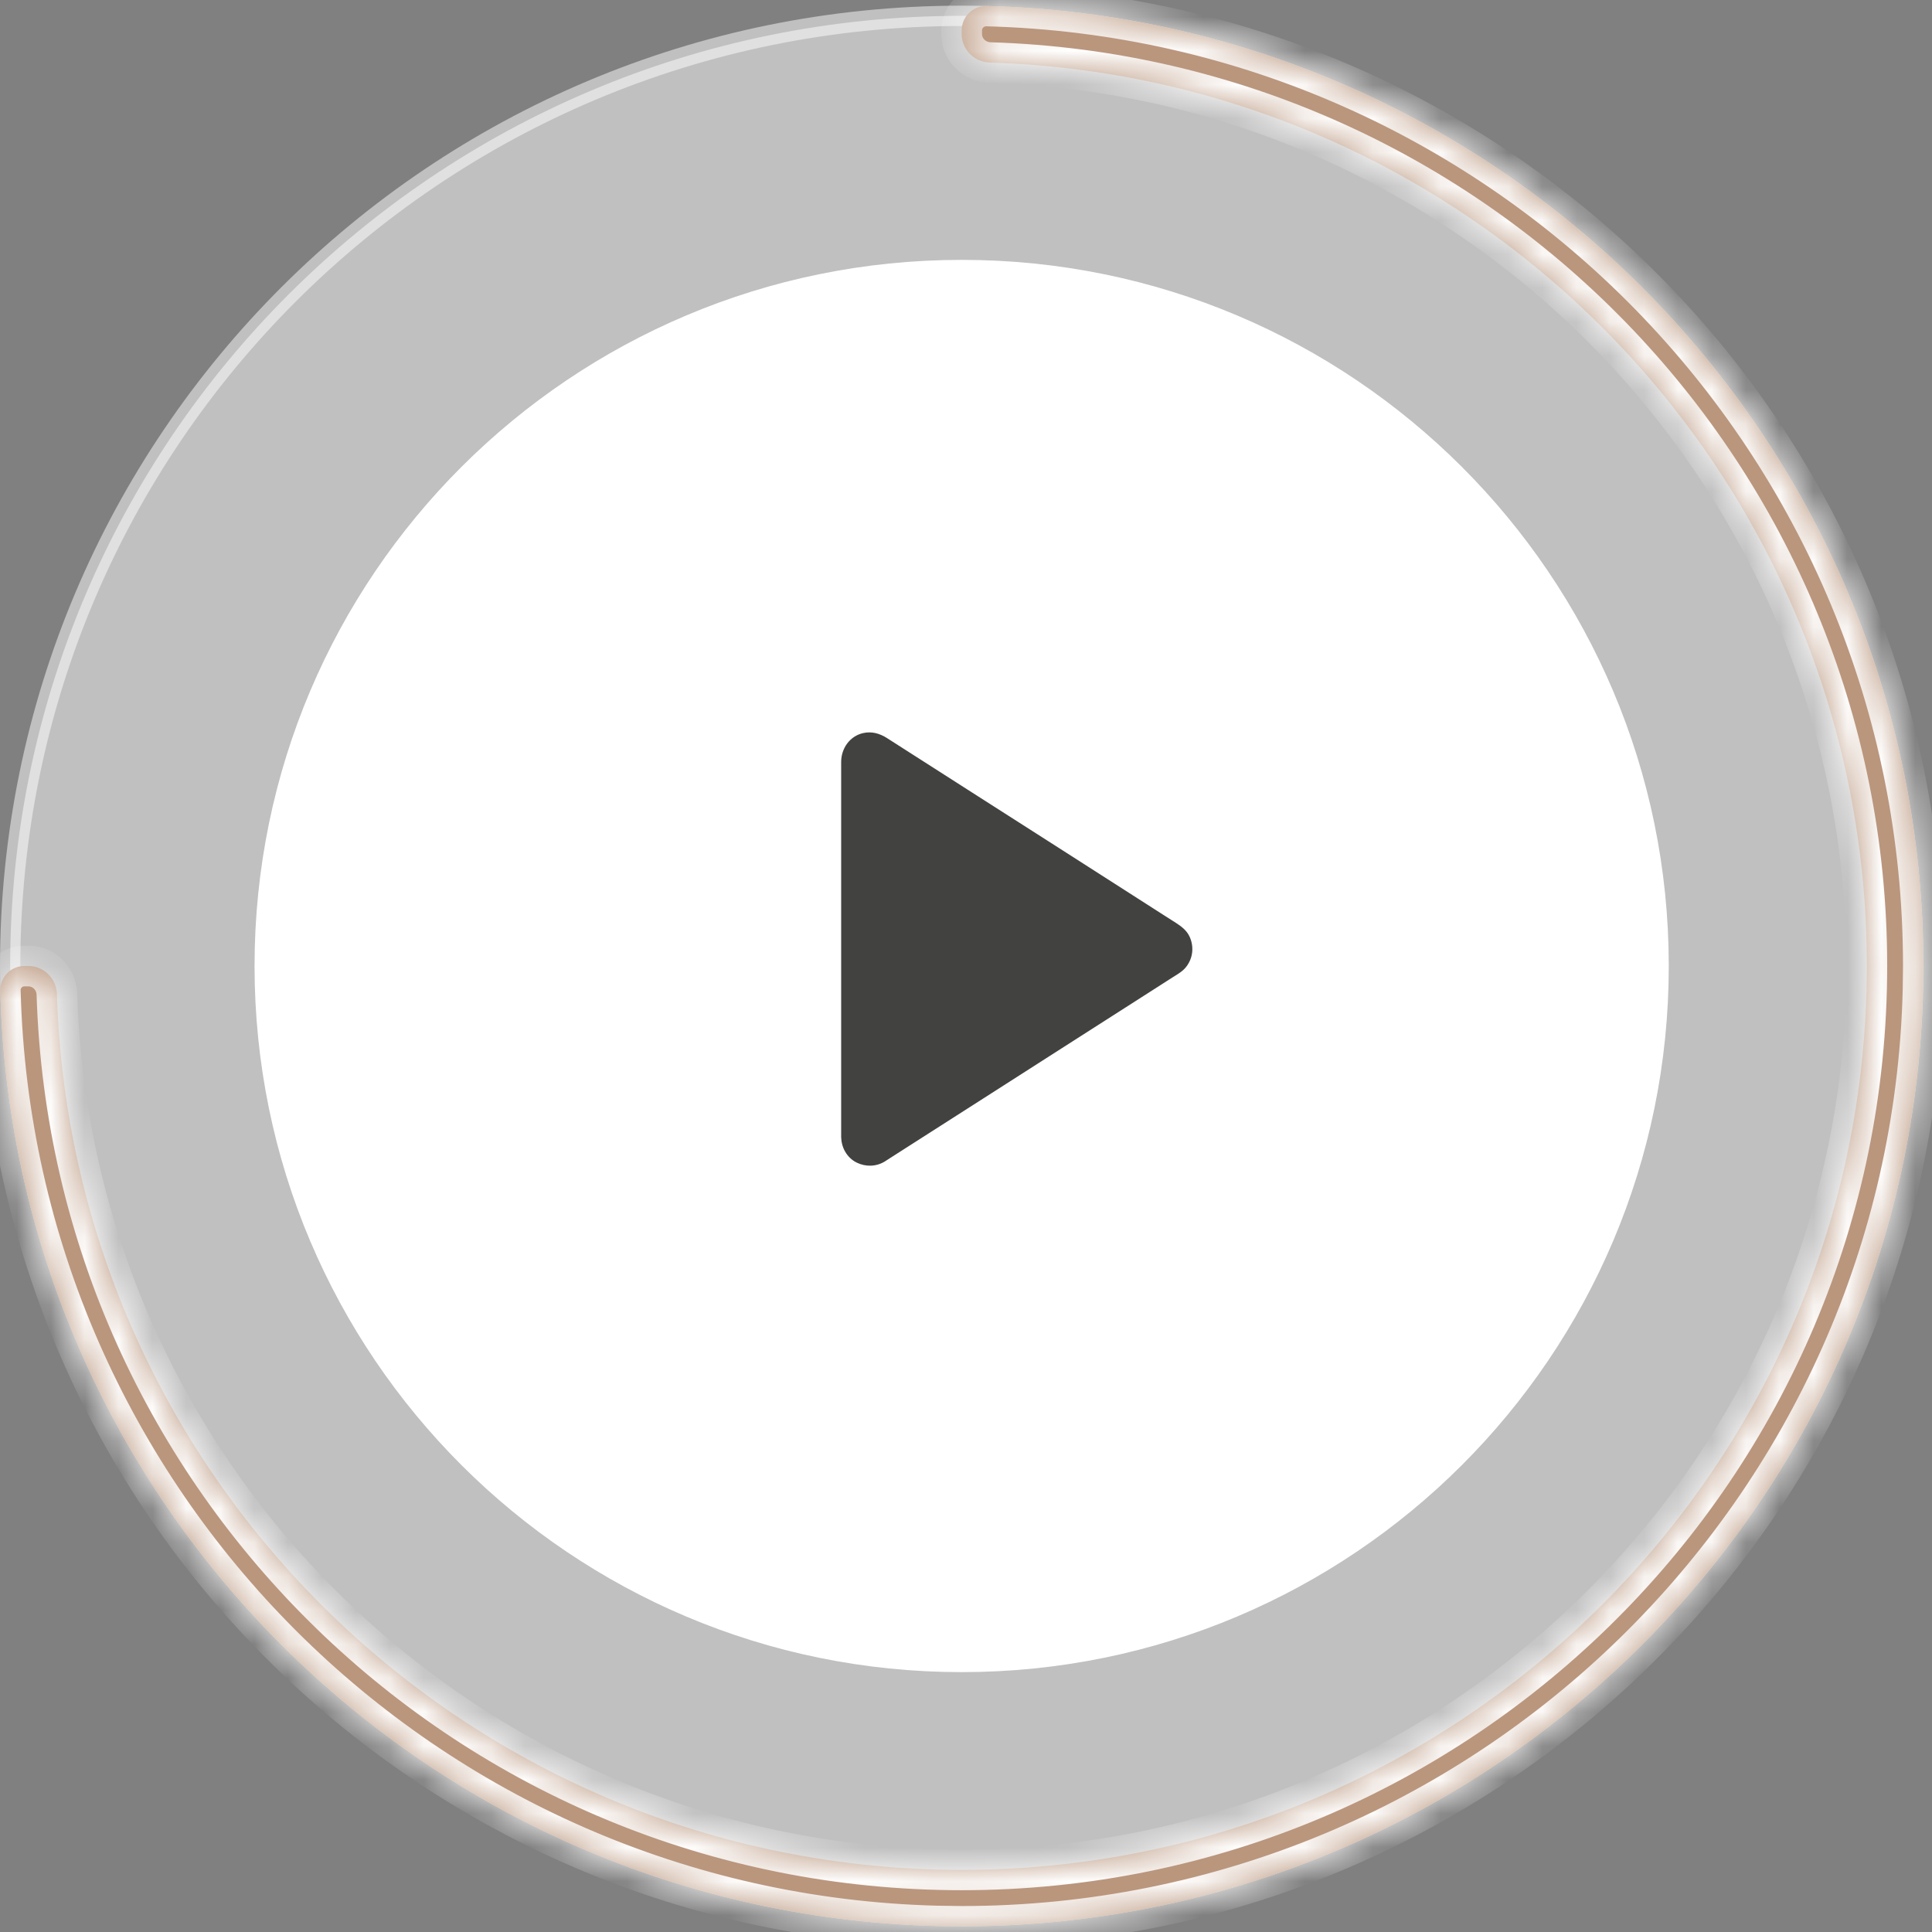 <?xml version="1.0" encoding="UTF-8"?> <svg xmlns="http://www.w3.org/2000/svg" width="57" height="57" viewBox="0 0 57 57" fill="none"><rect x="0" y="0" width="57" height="57" fill="#808080" stroke="none"/><path d="M28.373 7.967C39.729 7.967 48.934 17.16 48.934 28.5C48.934 39.84 39.729 49.033 28.373 49.033C17.016 49.033 7.81 39.84 7.81 28.5C7.81 17.16 17.016 7.967 28.373 7.967Z" fill="white" stroke="white" stroke-width="0.6"></path><path opacity="0.5" d="M28.372 0.467C43.877 0.467 56.445 13.018 56.446 28.5C56.446 43.982 43.877 56.533 28.372 56.533C12.868 56.533 0.3 43.982 0.3 28.5C0.3 13.018 12.868 0.467 28.372 0.467Z" fill="white" stroke="white" stroke-width="0.6"></path><mask id="path-3-inside-1_70_48" fill="white"><path d="M29.105 0.176C44.436 0.564 56.745 13.096 56.745 28.5L56.735 29.231C56.347 44.541 43.797 56.834 28.372 56.834L27.64 56.824C12.548 56.442 0.385 44.292 0.009 29.219V29.219C0.004 28.823 0.324 28.5 0.72 28.5H0.839C1.296 28.5 1.666 28.873 1.68 29.33C2.119 43.671 13.899 55.166 28.372 55.167C43.123 55.167 55.078 43.225 55.078 28.5C55.078 14.052 43.569 2.284 29.202 1.846C28.745 1.832 28.372 1.463 28.372 1.006V0.899C28.372 0.496 28.702 0.171 29.105 0.176V0.176Z"></path></mask><path d="M29.105 0.176C44.436 0.564 56.745 13.096 56.745 28.5L56.735 29.231C56.347 44.541 43.797 56.834 28.372 56.834L27.64 56.824C12.548 56.442 0.385 44.292 0.009 29.219V29.219C0.004 28.823 0.324 28.5 0.72 28.5H0.839C1.296 28.5 1.666 28.873 1.68 29.33C2.119 43.671 13.899 55.166 28.372 55.167C43.123 55.167 55.078 43.225 55.078 28.5C55.078 14.052 43.569 2.284 29.202 1.846C28.745 1.832 28.372 1.463 28.372 1.006V0.899C28.372 0.496 28.702 0.171 29.105 0.176V0.176Z" fill="#BA967D"></path><path d="M56.745 28.5L57.345 28.508L57.345 28.5L56.745 28.5ZM56.735 29.231L57.335 29.246L57.335 29.239L56.735 29.231ZM28.372 56.834L28.364 57.434H28.372V56.834ZM27.64 56.824L27.625 57.424L27.632 57.424L27.64 56.824ZM28.372 55.167L28.372 55.767H28.372V55.167ZM55.078 28.5L55.678 28.5L55.678 28.5L55.078 28.5ZM29.105 0.176L29.089 0.776C44.097 1.156 56.145 13.423 56.145 28.5L56.745 28.5L57.345 28.5C57.345 12.769 44.775 -0.027 29.12 -0.423L29.105 0.176ZM56.745 28.5L56.145 28.492L56.136 29.223L56.735 29.231L57.335 29.239L57.345 28.508L56.745 28.5ZM56.735 29.231L56.136 29.216C55.755 44.201 43.471 56.234 28.372 56.234V56.834V57.434C44.123 57.434 56.939 44.882 57.335 29.246L56.735 29.231ZM28.372 56.834L28.38 56.234L27.648 56.224L27.64 56.824L27.632 57.424L28.364 57.434L28.372 56.834ZM27.64 56.824L27.655 56.224C12.882 55.85 0.977 43.956 0.609 29.204L0.009 29.219L-0.591 29.234C-0.207 44.627 12.214 57.033 27.625 57.424L27.64 56.824ZM0.72 28.5V29.1H0.839V28.5V27.9H0.72V28.5ZM1.68 29.33L1.08 29.348C1.529 44.013 13.575 55.766 28.372 55.767L28.372 55.167L28.372 54.567C14.224 54.566 2.709 43.329 2.279 29.311L1.68 29.33ZM28.372 55.167V55.767C43.454 55.767 55.678 43.557 55.678 28.5H55.078H54.478C54.478 42.893 42.793 54.567 28.372 54.567V55.167ZM55.078 28.5L55.678 28.5C55.678 13.726 43.91 1.694 29.22 1.247L29.202 1.846L29.184 2.446C43.228 2.874 54.478 14.377 54.478 28.5L55.078 28.5ZM28.372 1.006H28.972V0.899H28.372H27.772V1.006H28.372ZM29.202 1.846L29.22 1.247C29.074 1.242 28.972 1.125 28.972 1.006H28.372H27.772C27.772 1.801 28.416 2.423 29.184 2.446L29.202 1.846ZM0.839 28.5V29.1C0.958 29.1 1.076 29.201 1.08 29.348L1.68 29.33L2.279 29.311C2.256 28.544 1.634 27.9 0.839 27.9V28.5ZM28.372 0.899H28.972C28.972 0.831 29.028 0.775 29.096 0.776L29.105 0.176L29.113 -0.424C28.375 -0.433 27.772 0.162 27.772 0.899H28.372ZM0.009 29.219L0.609 29.212C0.608 29.15 0.658 29.1 0.72 29.1V28.5V27.9C-0.01 27.9 -0.6 28.496 -0.591 29.227L0.009 29.219Z" fill="white" mask="url(#path-3-inside-1_70_48)"></path><path d="M25.053 33.553V22.447C25.053 21.967 25.583 21.678 25.986 21.936L34.667 27.489C35.041 27.728 35.041 28.272 34.667 28.511L25.986 34.064C25.583 34.322 25.053 34.033 25.053 33.553Z" fill="#424241"></path><path d="M25.288 33.553C25.288 33.334 25.288 33.114 25.288 32.895C25.288 32.337 25.288 31.78 25.288 31.222C25.288 30.464 25.288 29.706 25.288 28.95C25.288 28.137 25.288 27.325 25.288 26.511C25.288 25.786 25.288 25.061 25.288 24.334C25.288 23.839 25.288 23.345 25.288 22.85C25.288 22.734 25.288 22.617 25.288 22.502C25.288 22.484 25.288 22.466 25.288 22.448C25.288 22.441 25.288 22.438 25.288 22.427C25.288 22.413 25.289 22.4 25.291 22.386C25.288 22.436 25.289 22.394 25.292 22.38C25.3 22.352 25.308 22.323 25.316 22.297C25.3 22.344 25.311 22.305 25.319 22.292C25.33 22.273 25.339 22.255 25.352 22.236C25.358 22.225 25.366 22.216 25.372 22.206C25.344 22.245 25.363 22.219 25.37 22.211C25.392 22.189 25.413 22.169 25.436 22.148C25.398 22.181 25.427 22.155 25.439 22.147C25.451 22.139 25.464 22.131 25.478 22.123C25.489 22.117 25.5 22.113 25.511 22.106C25.556 22.081 25.477 22.116 25.522 22.102C25.552 22.094 25.58 22.084 25.609 22.078C25.663 22.064 25.578 22.073 25.611 22.078C25.625 22.08 25.642 22.077 25.656 22.077C25.669 22.077 25.681 22.077 25.694 22.078C25.697 22.078 25.755 22.089 25.719 22.08C25.681 22.07 25.742 22.086 25.744 22.086C25.762 22.091 25.781 22.097 25.798 22.103C25.839 22.116 25.806 22.106 25.797 22.102C25.816 22.111 25.833 22.12 25.85 22.13C25.856 22.133 25.863 22.137 25.867 22.141C25.869 22.142 25.87 22.142 25.872 22.144C25.894 22.158 25.917 22.172 25.939 22.186C26.056 22.261 26.172 22.334 26.289 22.409C26.744 22.7 27.2 22.992 27.655 23.283C28.295 23.694 28.938 24.103 29.578 24.514C30.258 24.948 30.938 25.384 31.619 25.819C32.205 26.194 32.789 26.567 33.375 26.942C33.723 27.166 34.072 27.389 34.422 27.611C34.456 27.633 34.489 27.655 34.523 27.675C34.531 27.68 34.539 27.684 34.547 27.689C34.548 27.689 34.55 27.691 34.55 27.691C34.561 27.698 34.573 27.706 34.584 27.714C34.548 27.686 34.583 27.714 34.591 27.722C34.606 27.739 34.622 27.755 34.638 27.77C34.647 27.78 34.656 27.805 34.636 27.769C34.642 27.78 34.65 27.789 34.656 27.8C34.666 27.816 34.673 27.833 34.683 27.85C34.689 27.863 34.694 27.889 34.681 27.845C34.691 27.875 34.7 27.903 34.708 27.934C34.711 27.947 34.712 27.958 34.714 27.97C34.705 27.911 34.712 27.967 34.712 27.981C34.712 27.998 34.705 28.091 34.714 28.028C34.709 28.058 34.703 28.089 34.694 28.117C34.691 28.13 34.686 28.141 34.681 28.152C34.697 28.103 34.686 28.142 34.678 28.155C34.67 28.169 34.664 28.183 34.655 28.195C34.65 28.202 34.614 28.252 34.647 28.209C34.627 28.234 34.603 28.256 34.58 28.28C34.573 28.286 34.545 28.308 34.58 28.281C34.567 28.291 34.559 28.295 34.545 28.305C34.544 28.305 34.544 28.306 34.542 28.306C34.536 28.311 34.528 28.316 34.522 28.319C34.256 28.489 33.991 28.658 33.725 28.828C33.189 29.17 32.653 29.514 32.117 29.856C31.444 30.286 30.772 30.717 30.098 31.147C29.438 31.57 28.775 31.994 28.114 32.417C27.597 32.748 27.08 33.08 26.562 33.409C26.331 33.558 26.102 33.708 25.869 33.853C25.844 33.869 25.819 33.883 25.792 33.897C25.831 33.877 25.803 33.892 25.794 33.895C25.778 33.9 25.762 33.905 25.747 33.909C25.731 33.914 25.716 33.916 25.7 33.92C25.742 33.908 25.723 33.919 25.706 33.919C25.675 33.92 25.645 33.92 25.614 33.919C25.57 33.917 25.613 33.919 25.622 33.92C25.605 33.917 25.586 33.914 25.569 33.909C25.553 33.906 25.486 33.881 25.511 33.892C25.536 33.903 25.47 33.87 25.458 33.862C25.445 33.855 25.433 33.844 25.42 33.837C25.391 33.823 25.456 33.873 25.417 33.834C25.395 33.812 25.373 33.792 25.353 33.769C25.386 33.805 25.347 33.758 25.336 33.742C25.326 33.727 25.319 33.709 25.309 33.694C25.303 33.681 25.3 33.656 25.311 33.698C25.303 33.667 25.292 33.638 25.284 33.606C25.281 33.594 25.283 33.564 25.284 33.609C25.289 33.594 25.288 33.573 25.288 33.553C25.286 33.431 25.181 33.312 25.053 33.319C24.928 33.325 24.817 33.422 24.819 33.553C24.823 33.862 24.992 34.161 25.275 34.3C25.542 34.431 25.852 34.423 26.106 34.266C26.164 34.23 26.222 34.192 26.278 34.155C26.658 33.913 27.038 33.669 27.417 33.427C28.028 33.036 28.639 32.645 29.25 32.255C29.942 31.811 30.636 31.369 31.328 30.925C31.959 30.522 32.591 30.117 33.222 29.714C33.647 29.442 34.073 29.17 34.498 28.897C34.587 28.841 34.676 28.783 34.766 28.727C34.85 28.672 34.93 28.609 34.992 28.53C35.197 28.272 35.234 27.93 35.095 27.631C35.009 27.448 34.856 27.333 34.694 27.228C34.569 27.148 34.442 27.067 34.317 26.988C33.841 26.683 33.364 26.378 32.889 26.073C32.233 25.653 31.575 25.233 30.919 24.812C30.228 24.372 29.539 23.93 28.848 23.489C28.272 23.12 27.695 22.752 27.119 22.383C26.803 22.181 26.489 21.98 26.173 21.778C25.959 21.641 25.722 21.57 25.466 21.628C25.07 21.717 24.819 22.081 24.817 22.475C24.817 22.78 24.817 23.083 24.817 23.387C24.817 24.012 24.817 24.637 24.817 25.262C24.817 26.056 24.817 26.848 24.817 27.642C24.817 28.456 24.817 29.272 24.817 30.086C24.817 30.775 24.817 31.464 24.817 32.155C24.817 32.567 24.817 32.978 24.817 33.391C24.817 33.445 24.817 33.5 24.817 33.556C24.817 33.678 24.925 33.797 25.052 33.791C25.18 33.781 25.288 33.684 25.288 33.553Z" fill="#424241"></path></svg> 